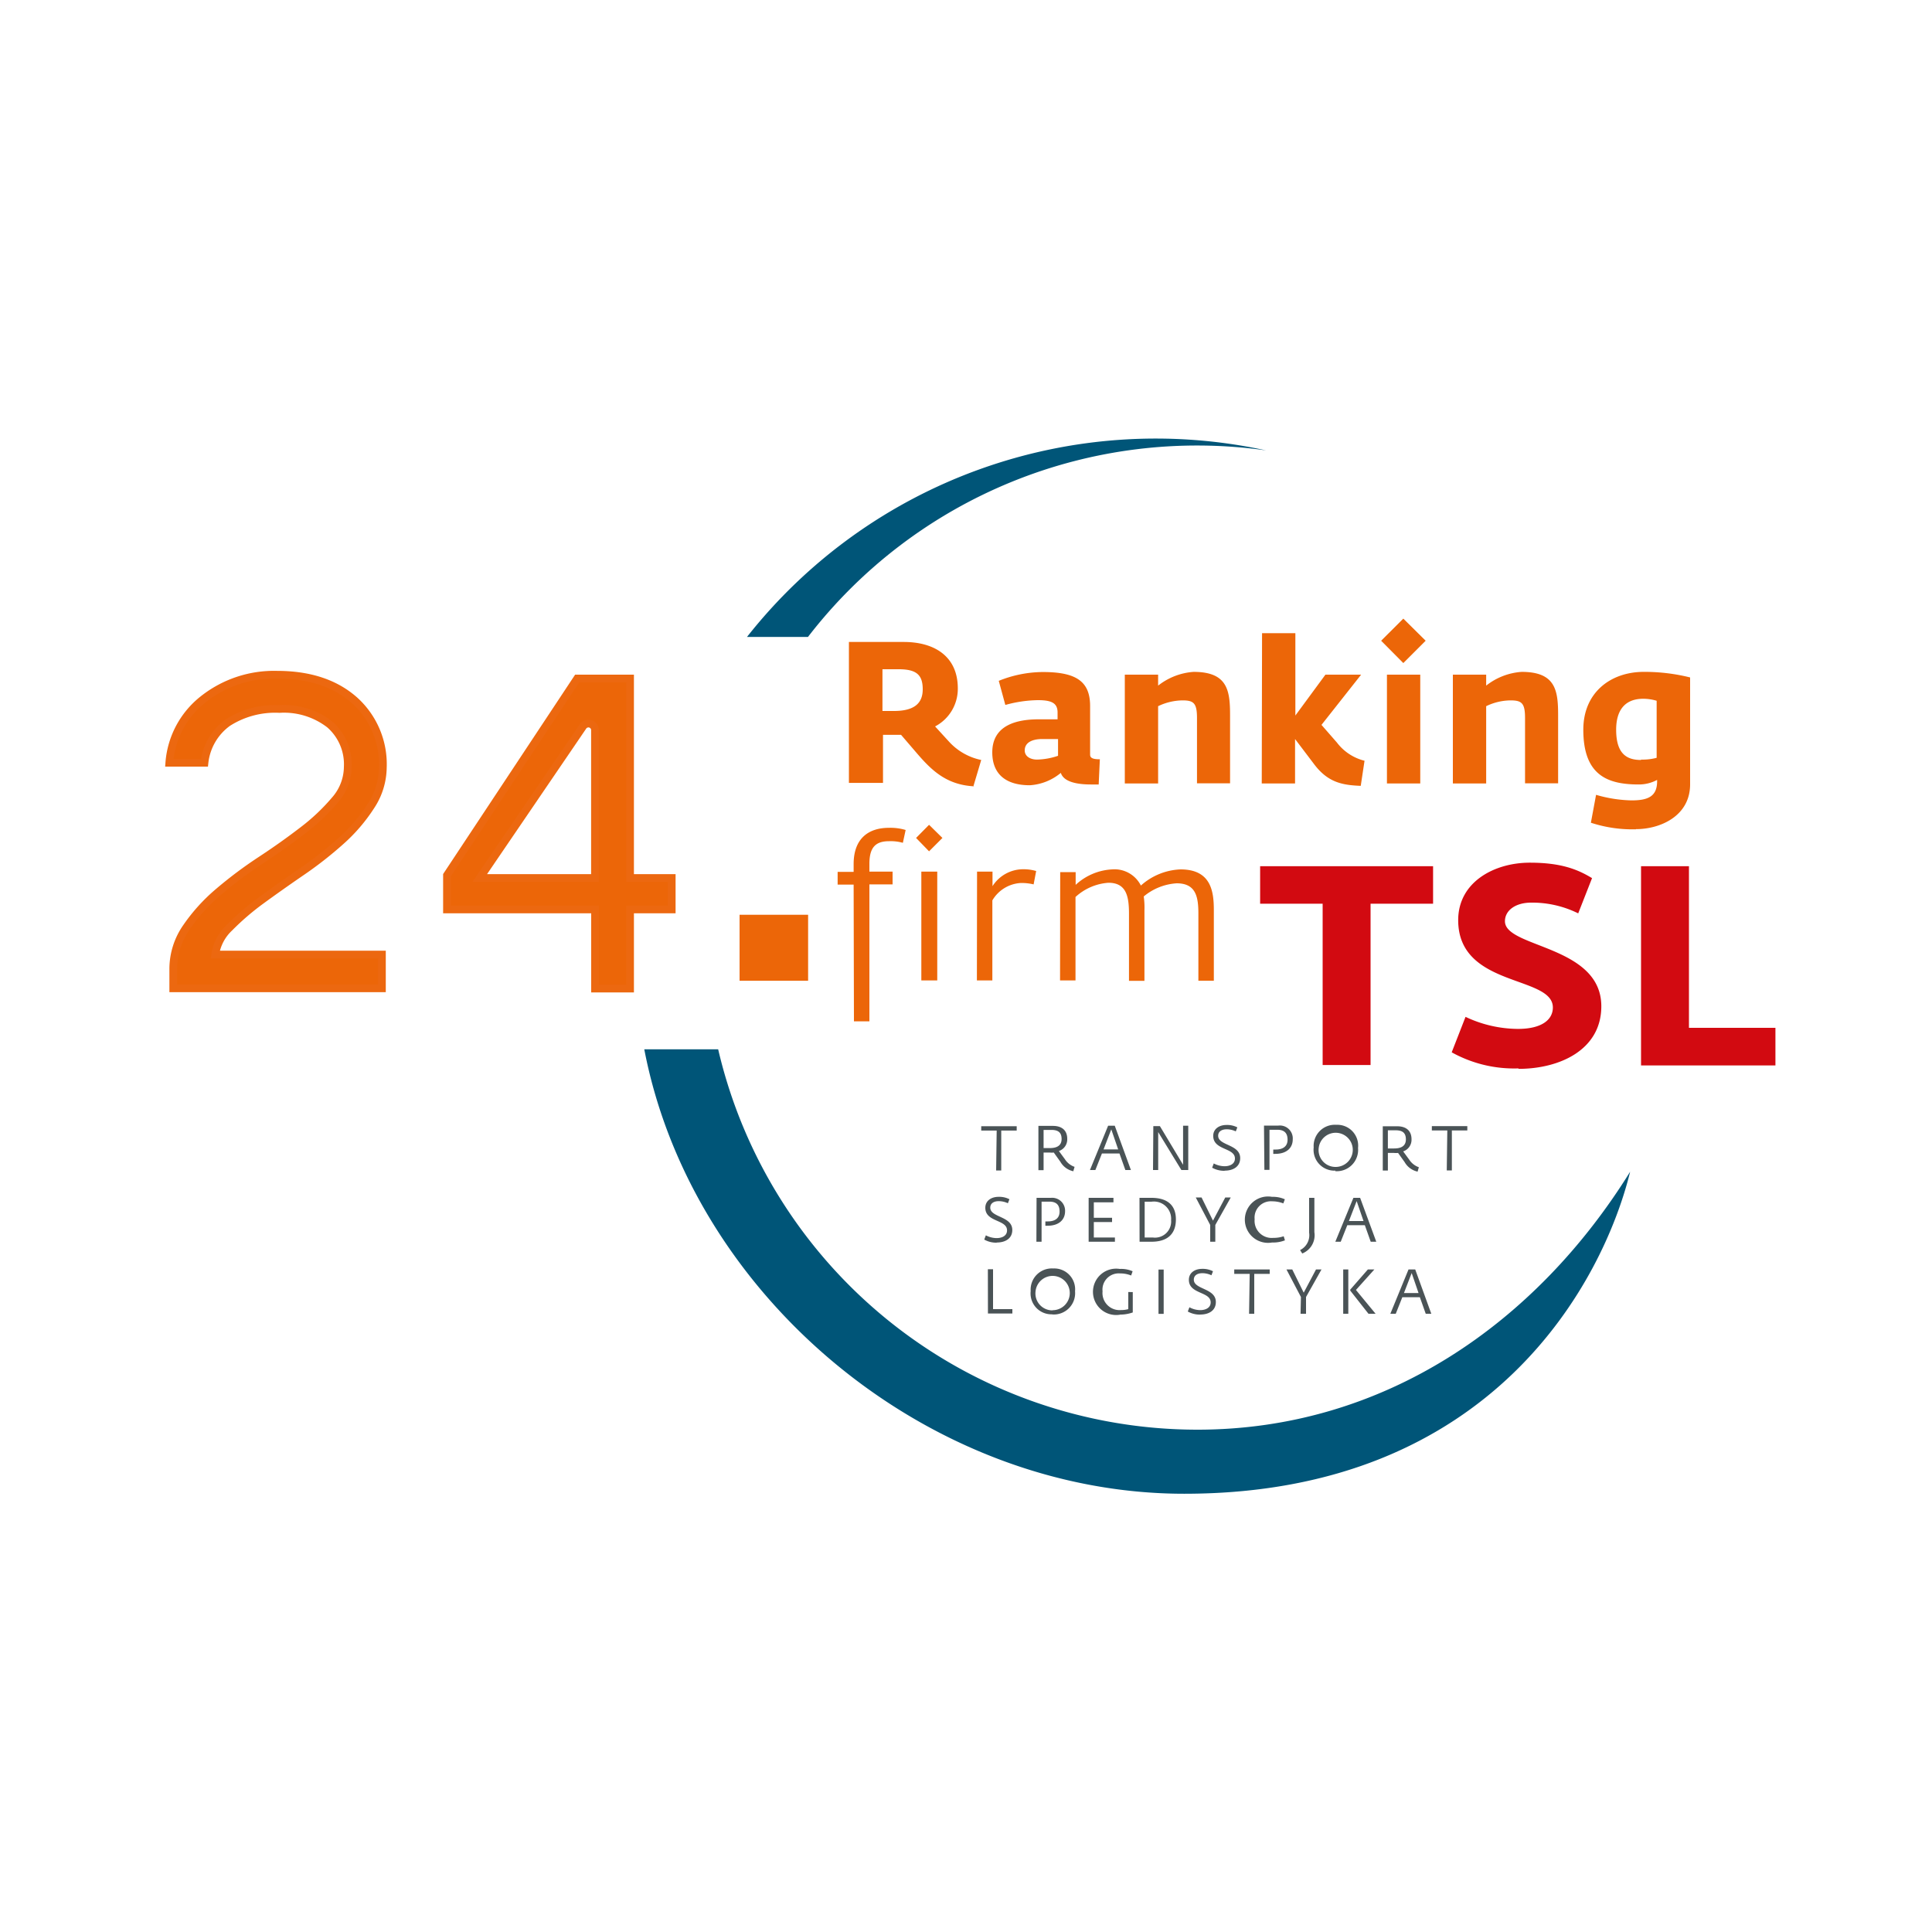<svg id="Warstwa_1" data-name="Warstwa 1" xmlns="http://www.w3.org/2000/svg" viewBox="0 0 250 250"><defs><style>.cls-1{fill:#ec6608;}.cls-2{fill:#4a5356;}.cls-3{fill:#d20a11;}.cls-4{fill:#005578;}.cls-5{fill:none;stroke:#ec6810;stroke-miterlimit:10;strokeWidth:3px;}</style></defs><title>certyfikaty</title><path class="cls-1" d="M137.17,126.87h2v-10.8a7,7,0,0,1,4.26-1.84c2.32,0,2.66,1.76,2.66,4v8.69h2v-9.08A10.37,10.37,0,0,0,148,116a7.36,7.36,0,0,1,4.26-1.7c2.48,0,2.81,1.73,2.81,3.92v8.69h2v-9.08c0-2.37-.28-5.33-4.31-5.33a8.15,8.15,0,0,0-5.13,2.09,3.82,3.82,0,0,0-3.74-2.09,7.49,7.49,0,0,0-4.7,2v-1.65h-2Zm-10.76,0h2V116.51a4.57,4.57,0,0,1,3.66-2.25,6.59,6.59,0,0,1,1.68.18l.33-1.73a5.82,5.82,0,0,0-1.65-.23,4.71,4.71,0,0,0-4,2.19v-1.88h-2Zm-6.19-16.71,1.73-1.73-1.73-1.7-1.68,1.7Zm-1,16.71h2.06V112.79h-2.06Zm-8.72,5.29h2V114.44h3v-1.65h-3v-1c0-2.11.77-2.94,2.55-2.94a5.84,5.84,0,0,1,1.78.21l.36-1.66a6.83,6.83,0,0,0-2.17-.28c-2.52,0-4.56,1.27-4.56,4.7v1h-2.07v1.65h2.07Z"/><path class="cls-1" d="M212.33,98.34c-1.91,0-3.2-.88-3.2-3.92,0-2.43,1.06-4,3.51-4a6.07,6.07,0,0,1,1.73.26v7.38a7,7,0,0,1-2,.23m-.67,9c3.1,0,7-1.67,7-5.8V87.66a24.3,24.3,0,0,0-6-.72c-4.26,0-7.82,2.65-7.82,7.48,0,5.9,3.12,7.09,7.17,7.09a5,5,0,0,0,2.38-.59v.18c0,2-1.24,2.47-3.31,2.47a17.56,17.56,0,0,1-4.59-.72l-.67,3.61a17.22,17.22,0,0,0,5.83.85M188,101.38h4.31v-10a7.38,7.38,0,0,1,3.14-.75c1.45,0,1.89.34,1.89,2.27v8.46h4.28V92.56c0-3.2-.31-5.62-4.72-5.62a8.31,8.31,0,0,0-4.59,1.78V87.3H188ZM181.59,85.8l2.89-2.89-2.89-2.86-2.87,2.86Zm-2.12,15.58h4.31V87.3h-4.31Zm-16.2,0h4.31V95.63l2.5,3.3c1.83,2.4,3.74,2.66,6,2.76l.49-3.25A6.42,6.42,0,0,1,173,96.09l-2-2.29,5.13-6.5h-4.62l-3.89,5.29V81.93h-4.31Zm-17.72,0h4.31v-10a7.47,7.47,0,0,1,3.15-.75c1.44,0,1.88.34,1.88,2.27v8.46h4.28V92.56c0-3.2-.31-5.62-4.72-5.62a8.34,8.34,0,0,0-4.59,1.78V87.3h-4.31Zm-11.37-3.09c-.78,0-1.58-.37-1.58-1.19,0-1,.93-1.45,2.2-1.47l2.11,0V97.8a9,9,0,0,1-2.73.49m-.91,3.32a6.93,6.93,0,0,0,4-1.6c.39,1.21,2.2,1.5,3.9,1.5.33,0,.67,0,1,0l.15-3.26c-.8,0-1.26-.12-1.26-.59V91.37c0-3.17-1.76-4.41-6.12-4.41a15.43,15.43,0,0,0-5.7,1.14l.85,3.12a16.48,16.48,0,0,1,4.21-.62c1.75,0,2.55.36,2.55,1.6v.88h-2.45c-2.79,0-6,.72-6,4.28,0,2.81,1.76,4.25,4.85,4.25M114.19,92V86.6h2.11c2.35,0,3.1.78,3.1,2.6S118.29,92,115.68,92Zm11.78,9.7,1-3.36A7.75,7.75,0,0,1,122.83,96L121,94a5.49,5.49,0,0,0,2.94-4.93c0-4.07-2.94-6-7-6h-7.09v18.24h4.41V95.09h1.34c.33,0,.67,0,1,0l2.06,2.4c1.91,2.22,3.84,4.08,7.4,4.26"/><path class="cls-2" d="M181.67,167.32l1-2.59.89,2.59ZM179.91,170h.7l.85-2.14h2.27l.76,2.14h.72l-2.08-5.73h-.87Zm-6.1,0h.66v-5.73h-.66Zm3.27,0H178l-2.54-3.08,2.38-2.65H177l-2.28,2.61V167Zm-8.79,0H169v-2.17l2-3.56h-.71l-1.59,3-1.48-3h-.75l1.87,3.56Zm-6.66,0h.67v-5.16h2v-.57h-4.59v.57h2Zm-6.3.1c1.1,0,2-.52,2-1.62,0-1.81-2.85-1.6-2.85-2.89,0-.58.5-.84,1.09-.84a2.74,2.74,0,0,1,1.19.27l.2-.52a2.89,2.89,0,0,0-1.41-.31c-.92,0-1.71.49-1.71,1.42,0,1.88,2.82,1.49,2.82,2.92,0,.74-.72,1-1.35,1a3,3,0,0,1-1.4-.37l-.21.55a3.19,3.19,0,0,0,1.6.4m-5.39-.1h.67v-5.73h-.67Zm-5,.1a5,5,0,0,0,1.67-.28v-2.64H146v2.21a3.27,3.27,0,0,1-.93.12,2.21,2.21,0,0,1-2.4-2.42,2.1,2.1,0,0,1,2.25-2.32,3.76,3.76,0,0,1,1.45.27l.19-.55a3.67,3.67,0,0,0-1.66-.3,3,3,0,1,0,.09,5.91m-8.77-.55A2.19,2.19,0,0,1,134,167.1a2.22,2.22,0,1,1,2.17,2.44m0,.55a2.76,2.76,0,0,0,2.94-3,2.7,2.7,0,0,0-2.82-2.95,2.74,2.74,0,0,0-2.92,2.93,2.7,2.7,0,0,0,2.8,3m-8.33-.1H131v-.57H128.5v-5.16h-.67Z"/><path class="cls-2" d="M174.55,158l1-2.58.89,2.58Zm-1.76,2.68h.7l.85-2.14h2.27l.76,2.14h.72L176,155h-.87Zm-4.28,1.52a2.54,2.54,0,0,0,1.57-2.76V155h-.68v4.51a2.15,2.15,0,0,1-1.17,2.25Zm-3.88-1.42a4.21,4.21,0,0,0,1.64-.28l-.16-.53a4,4,0,0,1-1.35.21,2.21,2.21,0,0,1-2.41-2.41,2.11,2.11,0,0,1,2.27-2.32,3.92,3.92,0,0,1,1.44.27l.2-.53a3.75,3.75,0,0,0-1.66-.32,3,3,0,1,0,0,5.91m-8-.1h.66v-2.17l2-3.56h-.71l-1.59,3-1.48-3h-.75l1.87,3.56Zm-8.48-.55v-4.63H149a2.23,2.23,0,0,1,2.54,2.38,2.09,2.09,0,0,1-2.38,2.25Zm-.66.55H149c1.92,0,3.16-.87,3.16-2.89S150.84,155,149,155h-1.55Zm-6.59,0h3.4v-.55h-2.73v-2h2.36v-.55h-2.36v-2h2.54V155h-3.21Zm-6.76,0h.67v-5.19h1c.9,0,1.33.41,1.33,1.29s-.62,1.27-1.52,1.27h-.32v.56h.27c1.57,0,2.28-.85,2.28-1.87A1.67,1.67,0,0,0,136,155h-1.87Zm-5.12.1c1.1,0,2-.52,2-1.62,0-1.81-2.85-1.6-2.85-2.89,0-.58.49-.84,1.08-.84a2.75,2.75,0,0,1,1.2.27l.2-.52a2.89,2.89,0,0,0-1.41-.31c-.92,0-1.71.49-1.71,1.42,0,1.88,2.81,1.49,2.81,2.92,0,.74-.71,1-1.34,1a3,3,0,0,1-1.4-.36l-.21.55a3.13,3.13,0,0,0,1.6.4"/><path class="cls-2" d="M187.21,151.45h.66v-5.17h2v-.56h-4.59v.56h2Zm-7.62-2.84v-2.35h1c.87,0,1.33.31,1.33,1.18s-.64,1.17-1.52,1.17Zm3.86,2.94.15-.51a2.46,2.46,0,0,1-1.26-1l-.77-1.05a1.58,1.58,0,0,0,1.08-1.57c0-1.16-.76-1.68-1.85-1.68h-1.87v5.73h.66v-2.28h.79a2.86,2.86,0,0,0,.53,0l.85,1.19a2.55,2.55,0,0,0,1.69,1.23M172.8,151a2.18,2.18,0,0,1-2.16-2.44A2.21,2.21,0,1,1,172.8,151m0,.55a2.76,2.76,0,0,0,2.93-3,2.7,2.7,0,0,0-2.82-3,2.74,2.74,0,0,0-2.92,2.93,2.7,2.7,0,0,0,2.81,3m-9.19-.1h.66v-5.19h1c.9,0,1.34.41,1.34,1.29s-.63,1.27-1.53,1.27h-.32v.56H165c1.58,0,2.28-.85,2.28-1.87a1.67,1.67,0,0,0-1.86-1.79h-1.86Zm-5.13.1c1.1,0,2-.52,2-1.62,0-1.81-2.85-1.6-2.85-2.89,0-.58.5-.84,1.09-.84a2.74,2.74,0,0,1,1.19.27l.2-.52a2.89,2.89,0,0,0-1.41-.31c-.91,0-1.71.49-1.71,1.41,0,1.89,2.81,1.5,2.81,2.93,0,.74-.71,1-1.34,1a3.06,3.06,0,0,1-1.4-.36l-.21.55a3.19,3.19,0,0,0,1.6.4m-9.25-.1h.67v-4.31l0-.6h0l3,4.91h.89v-5.73h-.67V150l0,.72h0l-3-5h-.85Zm-6.4-2.67,1-2.59.89,2.59Zm-1.76,2.67h.7l.85-2.14h2.27l.76,2.14h.72l-2.09-5.73h-.86Zm-6-2.84v-2.35h1c.87,0,1.33.31,1.33,1.18s-.64,1.17-1.52,1.17Zm3.86,2.94.15-.51a2.43,2.43,0,0,1-1.26-1l-.77-1.05a1.58,1.58,0,0,0,1.08-1.57c0-1.16-.76-1.68-1.85-1.68h-1.88v5.73h.67v-2.28h.79a2.93,2.93,0,0,0,.53,0l.85,1.19a2.53,2.53,0,0,0,1.69,1.23m-10-.1h.66v-5.17h2v-.56h-4.59v.56h2Z"/><path class="cls-3" d="M212.35,137.87h17.39V133H218.55V112.09h-6.2Zm-15.86.44c5.32,0,10.72-2.45,10.72-8.1,0-7.91-12.47-7.54-12.47-11,0-1.42,1.39-2.41,3.39-2.41a13.39,13.39,0,0,1,6.09,1.39l1.79-4.56c-1.86-1.13-4-2-8.06-2-4.56,0-9.26,2.48-9.26,7.44,0,8.75,12.25,7.11,12.25,11.3,0,1.57-1.42,2.77-4.52,2.77a16,16,0,0,1-6.78-1.56l-1.79,4.59a16.62,16.62,0,0,0,8.64,2.08m-25.34-.44h6.2V116.94h8.09v-4.85H163.06v4.85h8.09Z"/><path class="cls-4" d="M104.55,82.42a63.56,63.56,0,0,1,59.28-24.14A67.34,67.34,0,0,0,96.66,82.42Z"/><path class="cls-4" d="M154.93,185a63.68,63.68,0,0,1-62-49.22H83.37c6.14,31.95,36.67,57.51,69.87,57.51,40,0,54.26-27.67,57.7-41.67-12.14,19.56-31.81,33.38-56,33.38"/><rect class="cls-1" x="95.7" y="118.37" width="8.87" height="8.54"/><path class="cls-1" d="M49.54,99.31a9.22,9.22,0,0,1-1.55,5,22,22,0,0,1-3.91,4.55,49.52,49.52,0,0,1-5.12,4q-2.74,1.88-5.18,3.66a33.62,33.62,0,0,0-4.09,3.52,6,6,0,0,0-1.84,3.48H49.42v4.37h-27v-2.49A9.43,9.43,0,0,1,24.12,120a23.28,23.28,0,0,1,4.18-4.61,55,55,0,0,1,5.42-4.06q2.91-1.91,5.43-3.85a26.17,26.17,0,0,0,4.18-3.94A6.58,6.58,0,0,0,45,99.25a6.85,6.85,0,0,0-2.33-5.51,9.66,9.66,0,0,0-6.51-2,11.36,11.36,0,0,0-6.7,1.78,7.38,7.38,0,0,0-3,5.18H21.91a11.55,11.55,0,0,1,4.42-8.24,14.77,14.77,0,0,1,9.51-3.15q6.38,0,10.12,3.39a11.12,11.12,0,0,1,3.58,8.61"/><path class="cls-5" d="M49.54,99.31a9.22,9.22,0,0,1-1.55,5,22,22,0,0,1-3.91,4.55,49.52,49.52,0,0,1-5.12,4q-2.74,1.88-5.18,3.66a33.62,33.62,0,0,0-4.09,3.52,6,6,0,0,0-1.84,3.48H49.42v4.37h-27v-2.49A9.43,9.43,0,0,1,24.12,120a23.28,23.28,0,0,1,4.18-4.61,55,55,0,0,1,5.42-4.06q2.91-1.91,5.43-3.85a26.17,26.17,0,0,0,4.18-3.94A6.58,6.58,0,0,0,45,99.25a6.85,6.85,0,0,0-2.33-5.51,9.66,9.66,0,0,0-6.51-2,11.36,11.36,0,0,0-6.7,1.78,7.38,7.38,0,0,0-3,5.18H21.91a11.55,11.55,0,0,1,4.42-8.24,14.77,14.77,0,0,1,9.51-3.15q6.38,0,10.12,3.39A11.12,11.12,0,0,1,49.54,99.31Z"/><path class="cls-1" d="M86.92,113.61v4.07H81.53v10.24H77V117.68H57.84v-4.43L74.69,87.8h6.84v25.81Zm-9.93,0V94.42A.85.85,0,0,0,75.44,94L62.08,113.61Z"/><path class="cls-5" d="M86.92,113.61v4.07H81.53v10.24H77V117.68H57.84v-4.43L74.69,87.8h6.84v25.81Zm-9.93,0V94.42A.85.85,0,0,0,75.44,94L62.08,113.61Z"/></svg>